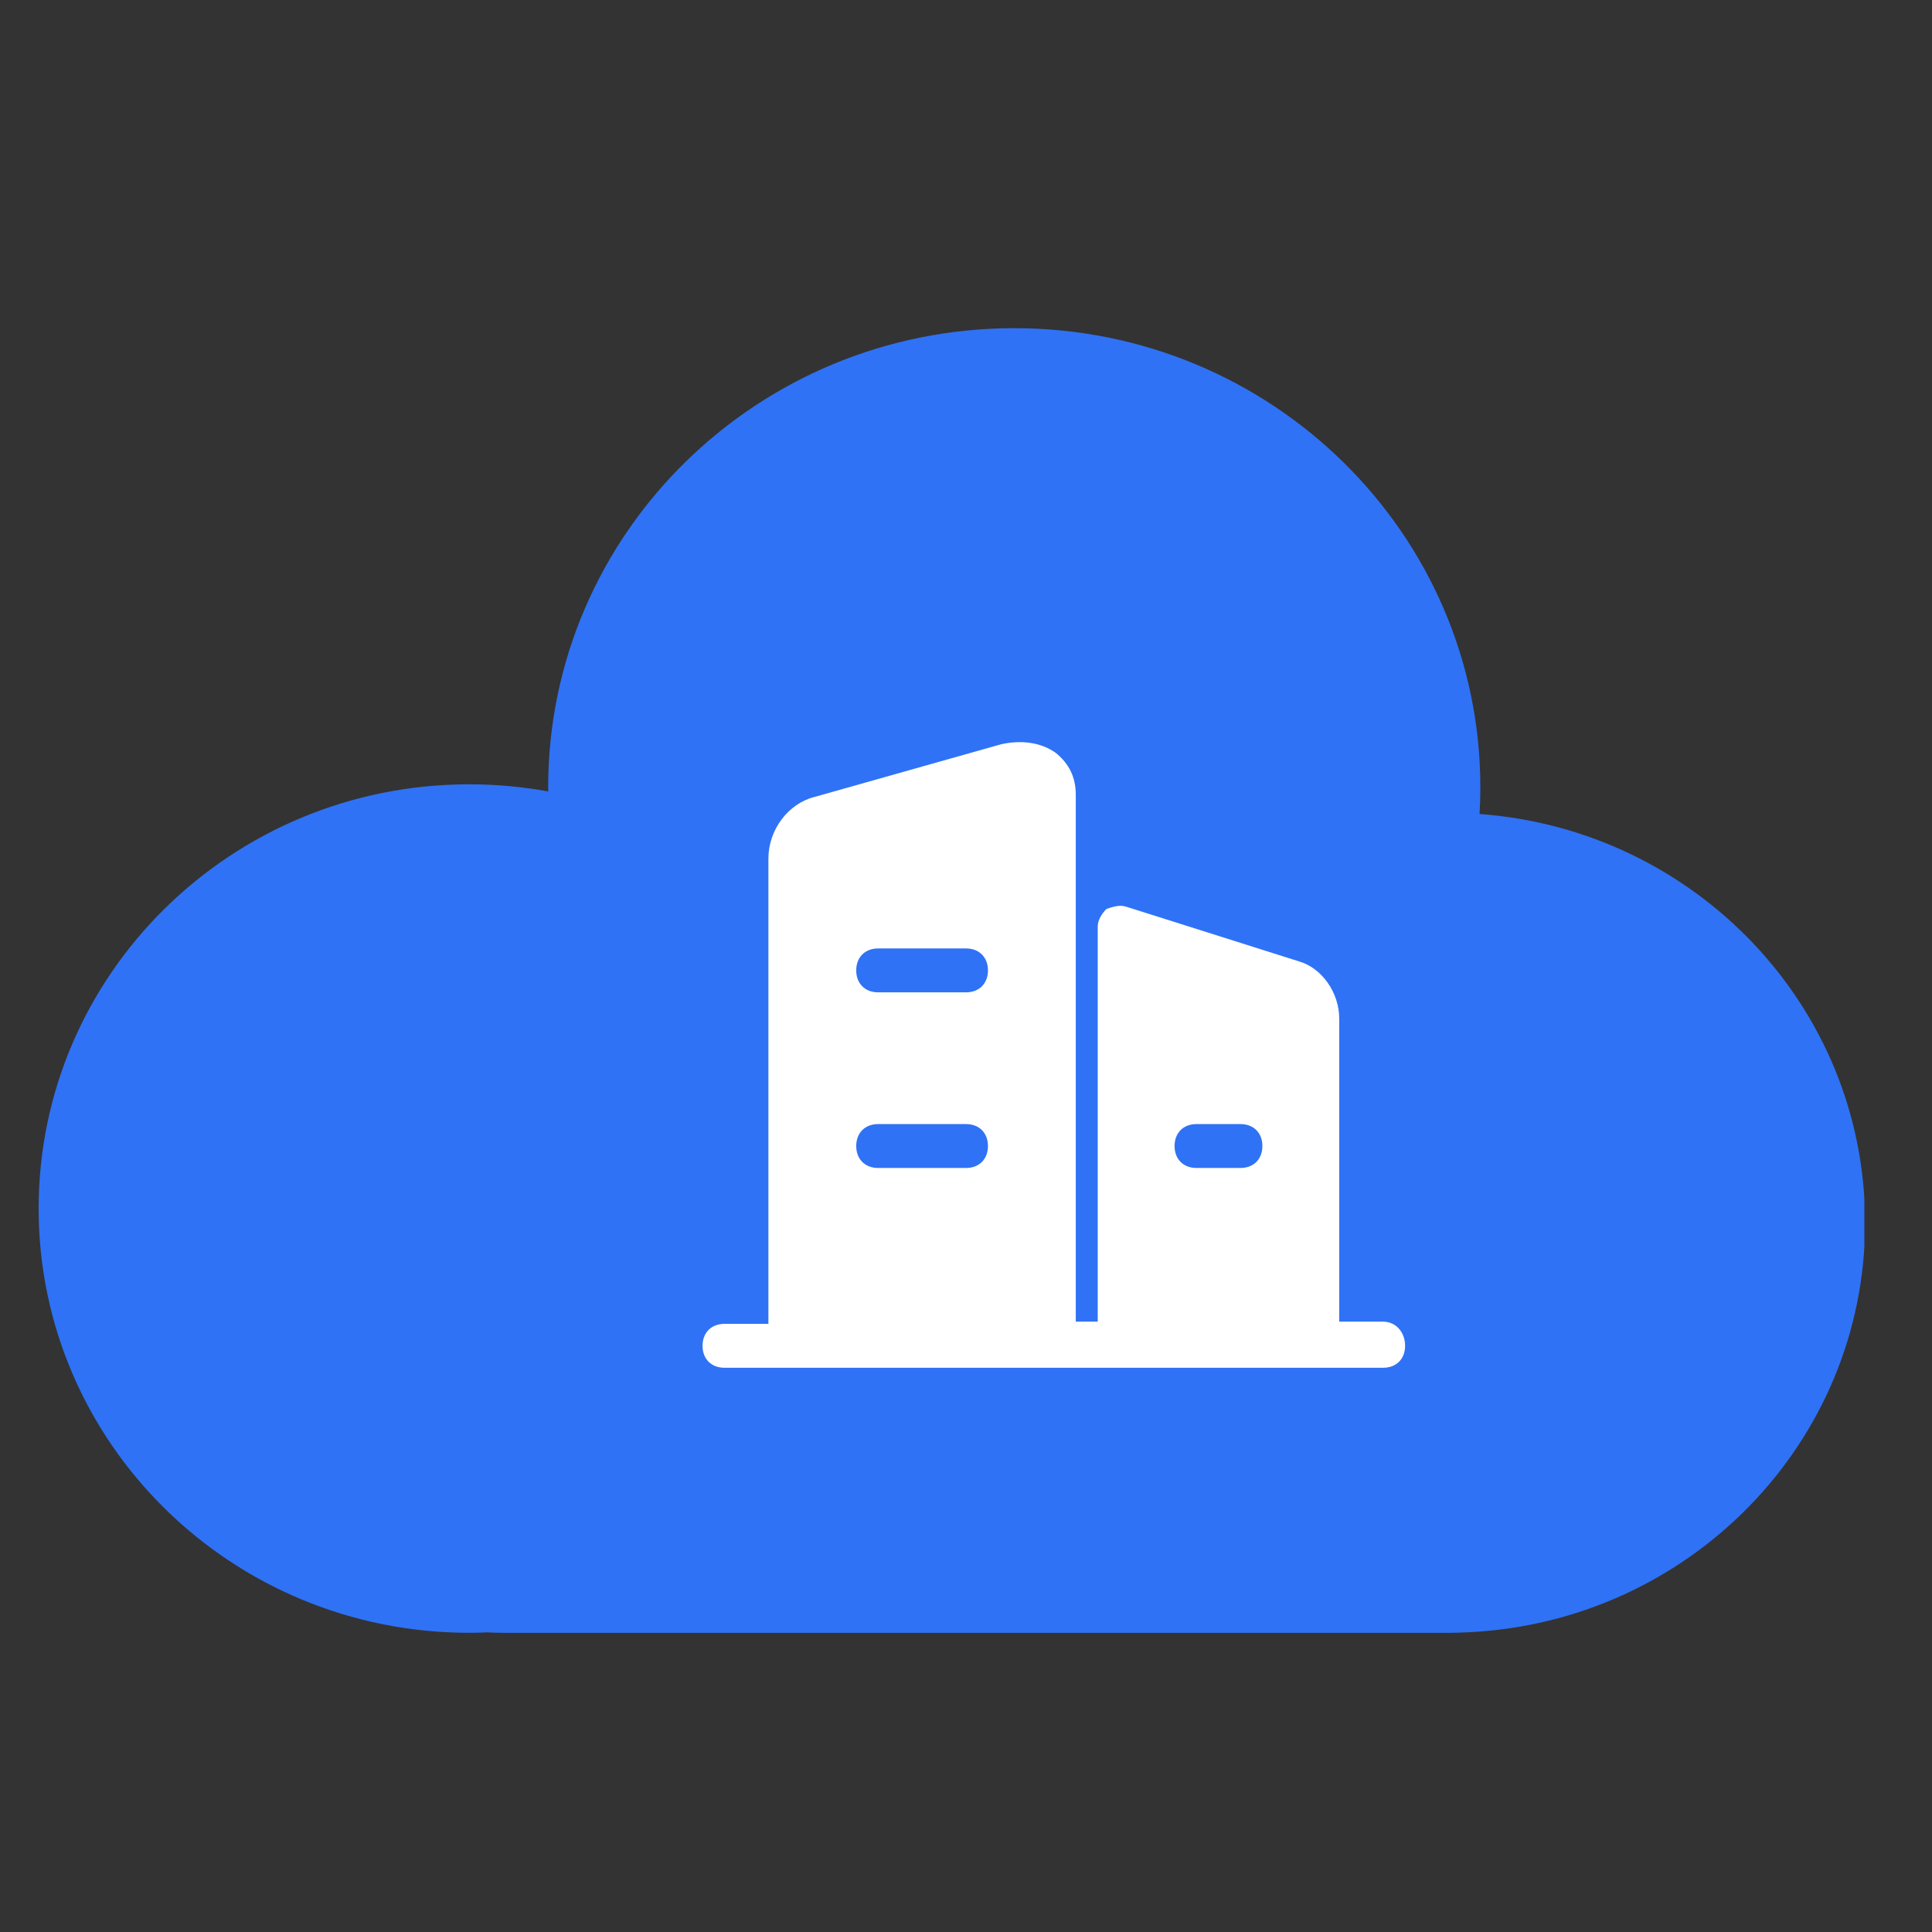 <svg width="22" height="22" viewBox="0 0 22 22" fill="none" xmlns="http://www.w3.org/2000/svg">
<rect x="0" y="0" width="22" height="22" fill="#333333" stroke="none"/>
<g clip-path="url(#clip0_3308_14009)">
<path d="M11.55 3.737C14.481 3.737 16.857 6.079 16.857 8.967C16.857 9.068 16.854 9.169 16.848 9.269C19.303 9.449 21.238 11.464 21.238 13.923C21.238 16.427 19.233 18.47 16.715 18.587C16.651 18.591 16.586 18.592 16.522 18.593H5.723C5.664 18.593 5.604 18.591 5.546 18.588C5.479 18.591 5.411 18.593 5.343 18.593C2.635 18.593 0.44 16.43 0.44 13.762C0.44 11.094 2.635 8.931 5.343 8.931C5.645 8.931 5.946 8.958 6.243 9.012L6.242 8.967C6.242 6.079 8.618 3.737 11.55 3.737ZM13.562 7.204C13.27 7.204 12.98 7.261 12.71 7.373C12.439 7.485 12.194 7.649 11.987 7.856C11.78 8.063 11.616 8.309 11.504 8.579C11.392 8.85 11.334 9.139 11.334 9.432C10.787 10.393 10.13 11.234 9.363 11.954C8.597 12.673 7.759 13.236 6.851 13.641L6.864 13.653C6.406 13.605 5.944 13.7 5.542 13.924C5.141 14.149 4.818 14.492 4.62 14.908C4.421 15.323 4.356 15.79 4.433 16.244C4.511 16.697 4.727 17.116 5.052 17.442C5.377 17.768 5.795 17.986 6.248 18.064C6.702 18.143 7.169 18.08 7.585 17.883C8.001 17.685 8.345 17.364 8.571 16.963C8.797 16.562 8.894 16.101 8.847 15.643L8.858 15.655C9.295 14.732 9.854 13.932 10.532 13.257C11.21 12.581 12.032 12.008 12.996 11.537L12.931 11.57C13.238 11.66 13.56 11.683 13.876 11.638C14.192 11.593 14.495 11.48 14.764 11.307C15.032 11.135 15.261 10.907 15.434 10.638C15.607 10.37 15.72 10.067 15.766 9.751C15.811 9.435 15.789 9.113 15.699 8.806C15.609 8.5 15.454 8.216 15.246 7.974C15.037 7.733 14.778 7.539 14.488 7.406C14.197 7.273 13.882 7.204 13.562 7.204ZM6.63 14.632C6.958 14.632 7.273 14.762 7.505 14.994C7.737 15.226 7.868 15.541 7.868 15.87C7.868 16.198 7.737 16.513 7.505 16.745C7.273 16.977 6.958 17.108 6.63 17.108C6.301 17.108 5.987 16.977 5.754 16.745C5.522 16.513 5.392 16.198 5.392 15.87C5.392 15.541 5.522 15.226 5.754 14.994C5.987 14.762 6.301 14.632 6.63 14.632ZM13.562 8.194C13.891 8.194 14.206 8.324 14.438 8.557C14.67 8.789 14.8 9.104 14.8 9.432C14.8 9.76 14.67 10.075 14.438 10.307C14.206 10.54 13.891 10.67 13.562 10.67C13.234 10.67 12.919 10.54 12.687 10.307C12.455 10.075 12.325 9.76 12.325 9.432C12.325 9.104 12.455 8.789 12.687 8.557C12.919 8.324 13.234 8.194 13.562 8.194Z" fill="#2F72F5"/>
<path d="M4.962 12.465L12.446 5.916L14.941 6.228L16.292 8.619V11.529L11.823 13.816L10.887 17.974L7.093 18.39L4.546 17.974L3.039 17.039L4.962 12.465Z" fill="#2F72F5"/>
<path d="M15.75 15.05H15.25V11.6C15.25 11.3 15.05 11.025 14.8 10.95L12.825 10.325C12.75 10.3 12.675 10.325 12.6 10.35C12.55 10.4 12.5 10.475 12.5 10.55V15.05H12.25V9.05C12.25 8.85 12.175 8.7 12.025 8.575C11.85 8.45 11.625 8.425 11.4 8.475L9.275 9.075C8.975 9.15 8.75 9.45 8.75 9.775V15.075H8.25C8.1 15.075 8 15.175 8 15.325C8 15.475 8.1 15.575 8.25 15.575H15.75C15.9 15.575 16 15.475 16 15.325C16 15.175 15.9 15.05 15.75 15.05V15.05ZM13.625 12.8H14.125C14.275 12.8 14.375 12.9 14.375 13.05C14.375 13.2 14.275 13.3 14.125 13.3H13.625C13.475 13.3 13.375 13.2 13.375 13.05C13.375 12.9 13.475 12.8 13.625 12.8ZM10 10.8H11C11.15 10.8 11.25 10.9 11.25 11.05C11.25 11.2 11.15 11.3 11 11.3H10C9.85 11.3 9.75 11.2 9.75 11.05C9.75 10.9 9.85 10.8 10 10.8ZM10 12.8H11C11.15 12.8 11.25 12.9 11.25 13.05C11.25 13.2 11.15 13.3 11 13.3H10C9.85 13.3 9.75 13.2 9.75 13.05C9.75 12.9 9.85 12.8 10 12.8Z" fill="white"/>
</g>
<defs>
<clipPath id="clip0_3308_14009">
<rect width="20.79" height="20.79" fill="white" transform="translate(0.44 0.771)"/>
</clipPath>
</defs>
</svg>
